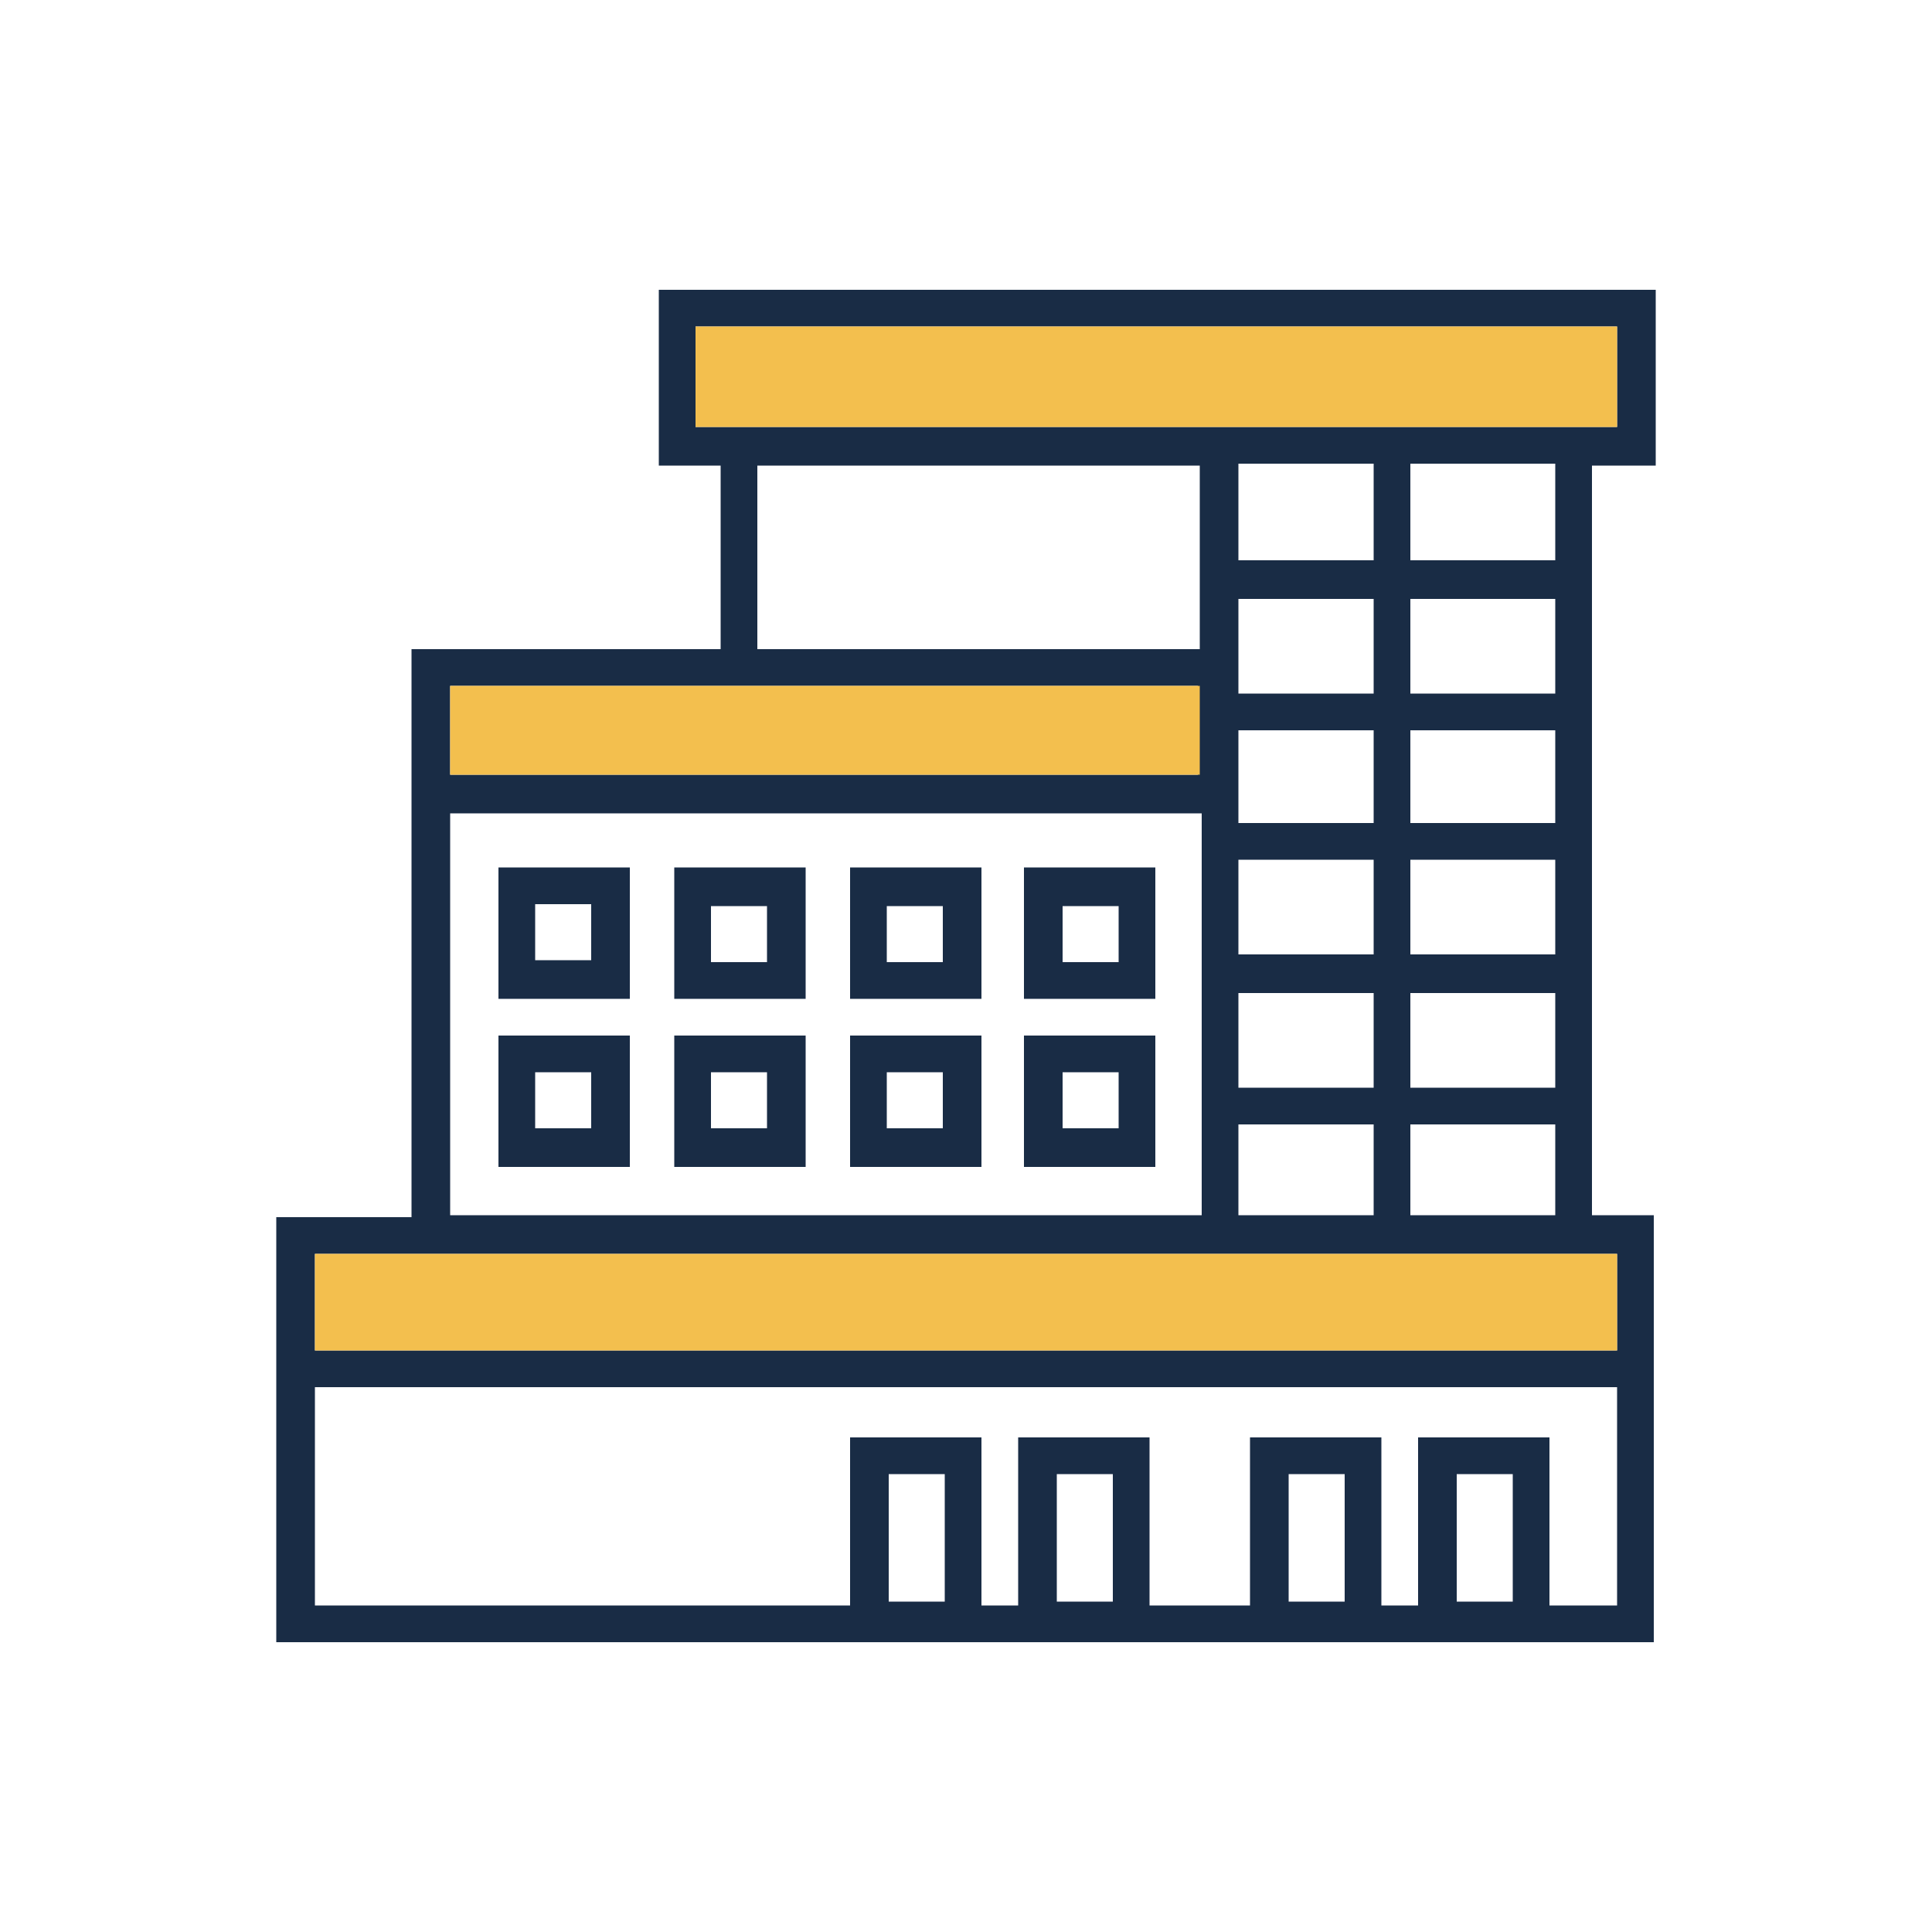 <?xml version="1.0" encoding="utf-8"?>
<!-- Generator: Adobe Illustrator 21.0.0, SVG Export Plug-In . SVG Version: 6.00 Build 0)  -->
<svg version="1.1" id="Layer_1" xmlns="http://www.w3.org/2000/svg" xmlns:xlink="http://www.w3.org/1999/xlink" x="0px" y="0px"
	 viewBox="0 0 100 100" style="enable-background:new 0 0 100 100;" xml:space="preserve">
<style type="text/css">
	.st0{fill:#192C45;}
	.st1{fill:#F3BF4E;}
</style>
<g>
	<g>
		<path class="st0" d="M85.7,24.1V15H34.1v9.1h3.2v9.5H21.3v29.4h-7V85h71.3V62.9h-3.2V24.1H85.7z M39.2,24.1h22.9v9.5H39.2V24.1z
			 M80.6,56.3H73v-4.9h7.5V56.3z M71.1,62.9h-7v-4.7h7V62.9z M64.1,33.6V31h7v4.9h-7v-1.3V33.6z M71.1,42.6h-7v-4.8h7V42.6z
			 M71.1,49.4h-7v-4.9h7V49.4z M64.1,56.3v-4.9h7v4.9H64.1z M80.6,49.4H73v-4.9h7.5V49.4z M80.6,42.6H73v-4.8h7.5V42.6z M80.6,35.9
			H73V31h7.5V35.9z M71.1,29h-7v-5h7V29z M37.2,35.5h1.9h22.9v4.6H23.3v-4.6H37.2z M23.3,42.1h38.9v20.8H39.2h-1.9h-14V42.1z
			 M46,82.9v-6.6h2.9v6.6H46z M54.7,82.9v-6.6h2.9v6.6H54.7z M66.7,82.9v-6.6h2.9v6.6H66.7z M75.4,82.9v-6.6h2.9v6.6H75.4z
			 M83.7,83.1h-3.5v-8.7h-6.8v8.7h-1.9v-8.7h-6.8v8.7h-5.2v-8.7h-6.8v8.7h-1.9v-8.7h-6.8v8.7H16.3V71.8h67.4V83.1z M83.7,64.9v5
			H16.3v-5h5h15.9h26.8h18.4H83.7z M73,62.9v-4.7h7.5v4.7H73z M80.6,29H73v-5h7.5V29z M37.2,22.1H36v-5.2h47.7v5.2h-1.2H37.2z"/>
		<path class="st0" d="M25.8,51.7h6.8v-6.8h-6.8V51.7z M27.7,46.8h2.9v2.9h-2.9V46.8z"/>
		<path class="st0" d="M39.2,51.7h2.5v-6.8h-2.5h-1.9h-2.4v6.8h2.4H39.2z M36.8,49.8v-2.9h0.4h1.9h0.6v2.9h-0.6h-1.9H36.8z"/>
		<path class="st0" d="M50.8,44.9H44v6.8h6.8V44.9z M48.8,49.8h-2.9v-2.9h2.9V49.8z"/>
		<path class="st0" d="M59.8,44.9H53v6.8h6.8V44.9z M57.9,49.8H55v-2.9h2.9V49.8z"/>
		<path class="st0" d="M25.8,60.4h6.8v-6.8h-6.8V60.4z M27.7,55.5h2.9v2.9h-2.9V55.5z"/>
		<path class="st0" d="M39.2,60.4h2.5v-6.8h-2.5h-1.9h-2.4v6.8h2.4H39.2z M36.8,58.4v-2.9h0.4h1.9h0.6v2.9h-0.6h-1.9H36.8z"/>
		<path class="st0" d="M50.8,53.6H44v6.8h6.8V53.6z M48.8,58.4h-2.9v-2.9h2.9V58.4z"/>
		<path class="st0" d="M59.8,53.6H53v6.8h6.8V53.6z M57.9,58.4H55v-2.9h2.9V58.4z"/>
	</g>
	<g>
		<polygon class="st1" points="83.7,22.1 83.7,16.9 36,16.9 36,22.1 37.2,22.1 82.5,22.1 		"/>
		<polygon class="st1" points="16.3,64.9 16.3,69.9 83.7,69.9 83.7,64.9 82.5,64.9 64.1,64.9 37.2,64.9 21.3,64.9 		"/>
		<polygon class="st1" points="23.3,35.5 23.3,40.1 62.1,40.1 62.1,35.5 39.2,35.5 37.2,35.5 		"/>
	</g>
</g>
</svg>
